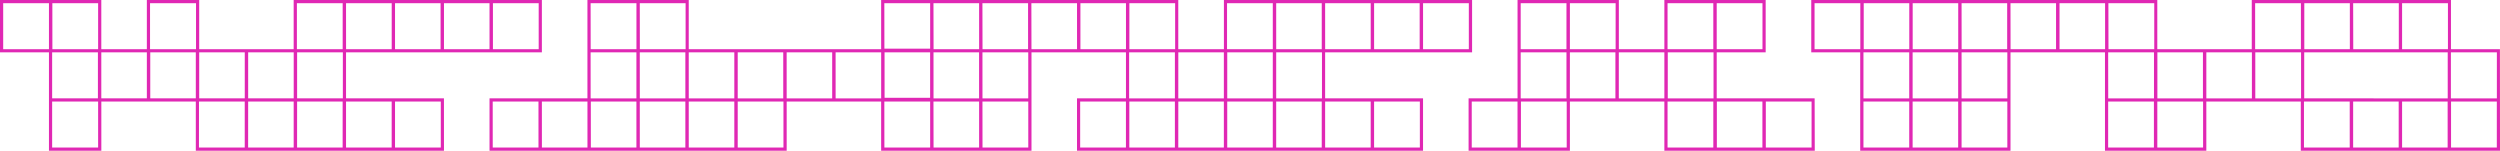 <?xml version="1.0" encoding="UTF-8"?> <svg xmlns="http://www.w3.org/2000/svg" xmlns:xlink="http://www.w3.org/1999/xlink" viewBox="0 0 2355.25 142.01"><defs><style>.cls-1{fill:url(#linear-gradient);}</style><linearGradient id="linear-gradient" x1="1177.63" y1="1.99" x2="1177.63" y2="144" gradientTransform="matrix(1, 0, 0, -1, 0, 144)" gradientUnits="userSpaceOnUse"><stop offset="0" stop-color="#e028b4"></stop><stop offset="1" stop-color="#e028b4"></stop></linearGradient></defs><g id="Layer_2" data-name="Layer 2"><g id="Layer_1-2" data-name="Layer 1"><g id="Layer_2-2" data-name="Layer 2"><g id="Layer_1-2-2" data-name="Layer 1-2"><path class="cls-1" d="M2355.25,142H2167.58V95.64h-89V142H1983.1V49.32h-89V142H1752.51V49.32h-46.12V0h326V46.32h89V0h187.67V46.32h46.12Zm-46.12-3h43.12V95.65h-43.12ZM2263,139h42.92V95.65H2263Zm-46.11,0h42.91V95.65h-42.9Zm-46.32,0h43.11V95.65h-43.11Zm-138.16,0h43.12V95.65h-43.12Zm-46.32,0h43.12V95.65H1986.1ZM1848,139h43.11V95.65H1848Zm-46.12,0h42.91V95.65h-42.91Zm-46.32,0h43.12V95.65h-43.12Zm504.3-46.32H2306V49.32h-135.2V92.65Zm49.12,0h43.32V49.32H2309Zm-184.27,0h43.12V49.32h-43.12Zm-46.12,0h42.92V49.32h-42.92Zm-46.12,0h42.92V49.32h-42.92Zm-46.32,0h43.12V49.32H1986.1Zm-138.15,0h43.11V49.32H1848Zm-46.12,0h42.91V49.32h-42.91Zm-46.32,0h43.12V49.32h-43.12ZM2306,46.36h.2V3H2263V46.32Zm-89,0h42.91V3h-43Zm-46.12,0h42.91V3h-42.91Zm-46.32,0h43.12V3h-43.12Zm-138.16,0h43.12V3h-43.2Zm-46.12,0h42.92V3h-42.92Zm-46.12,0H1937V3h-42.92Zm-46.11,0h42.91V3H1848Zm-46.12,0h42.91V3h-42.91Zm-46.12,0h42.92V3h-42.92Zm-46.32,0h43.12V3h-43.12Zm.2,95.65H1568V95.64h-89V142h-95.44V92.65h46.12V0h95.44V46.32H1568V0h95.44V49.32h-46.12V92.65h92.24Zm-46.12-3h43.12V95.65h-43.12Zm-46.12,0h42.92V95.65h-42.92ZM1571,139h43.12V95.65H1571Zm-138.15,0H1476V95.65h-43.12Zm-46.32,0h43.12V95.65h-43.12ZM1571.2,92.67h43.12V49.32H1571.2Zm-46.11,0H1568V49.32h-42.91Zm-46.12,0h42.91V49.32H1479Zm-46.32,0h43.12V49.32h-43.12Zm184.67-46.32h43.12V3h-43.12Zm-46.32,0h43.12V3H1571Zm-49.12,0h.21V3H1479V46.32Zm-89.23,0h43.12V3h-43.12Zm-92,95.65h-326V92.65h46.12V49.32h-89V142H830.13V95.64h-89V142H461.18V92.65h92.24V0h95.44V46.32H830.13V0h279.92V46.32h43V0h233.8V49.32H1248.4V92.65h92.24Zm-46.12-3h43.12V95.65h-43.12Zm-46.12,0h42.92V95.65H1248.4Zm-46.12,0h42.92V95.65h-42.92Zm-46.11,0h42.91V95.65h-42.91Zm-46.12,0H1153V95.65h-42.91Zm-46.12,0h42.92V95.65h-42.92Zm-46.32,0h43.12V95.65h-43.12Zm-92,0h43.12V95.65H925.57Zm-46.12,0h42.92V95.65h-43Zm-46.32,0H876.3V95.65H833.13ZM695,139h43.1V95.65H695Zm-46.12,0H691.8V95.65H648.86Zm-46.12,0h42.92V95.65H602.74Zm-46.12,0h42.92V95.65H556.62Zm-46.12,0h42.92V95.65H510.5Zm-46.32,0h43.1V95.65H464.18Zm738.1-46.33h43.12V49.32H1202.3Zm-46.11,0h42.91V49.32h-42.91Zm-46.12,0H1153V49.32h-42.91Zm-46.32,0h43.12V49.32h-43.12Zm-138.16,0h43.12V49.32H925.57Zm-46.12,0h42.92V49.32H879.45Zm-92.23,0h42.91V49.32H787.22Zm-46.12,0H784V49.32H741.1Zm-46.12,0h42.9V49.32H695Zm-46.12,0H691.8V49.32H648.86Zm-46.12,0h42.92V49.32H602.74Zm-46.32,0h43.12V49.32H556.42Zm276.92-.51h42.91V49.32H833.34Zm507.3-45.81h43.12V3h-43.12Zm-46.12,0h42.92V3h-42.92Zm-46.12,0h42.92V3H1248.4Zm-46.12,0h42.92V3H1202.3Zm-46.32,0h43.12V3H1156Zm-92,0h43.12V3H1064Zm-46.12,0h42.92V3h-42.92Zm-46.12,0h42.92V3h-43Zm-46.12,0h42.92V3h-43Zm-46.12,0h42.92V3h-43Zm-276.71,0h43.12V3H602.74Zm-46.32,0h43.12V3H556.42Zm276.71-.51H876.3V3H833.13ZM418.27,142H184.47V95.64h-89V142H46.12V49.32H0V0H95.44V46.32h42.91V0h49.32V46.32h89V0H510.5V49.32H326V92.65h92.24Zm-46.12-3h43.12V95.65H372.15ZM326,139h43V95.65H326Zm-46.12,0H322.8V95.65H279.91Zm-46.12,0h42.92V95.65H233.79Zm-46.32,0h43.12V95.65H187.47ZM49.12,139H92.44V95.65H49.12ZM279.91,92.64H323V49.32H279.91Zm-46.12,0h42.92V49.32H233.79Zm-46.12,0h42.92V49.32H187.67Zm-46.11,0h42.91V49.32H141.56Zm-46.12,0h42.91V49.32H95.44Zm-46.32,0H92.24V49.32H49.12ZM464.39,46.32H507.5V3H464.39Zm-46.12,0h42.91V3H418.27Zm-46.12,0h42.92V3H372.15Zm-46.12,0h43V3H326Zm-46.32,0h43.12V3H279.71Zm-138.36,0h43.32V3H141.35Zm-92,0H92.44V3H49.32ZM3,46.32H46.12V3H3Z"></path></g></g></g></g></svg> 